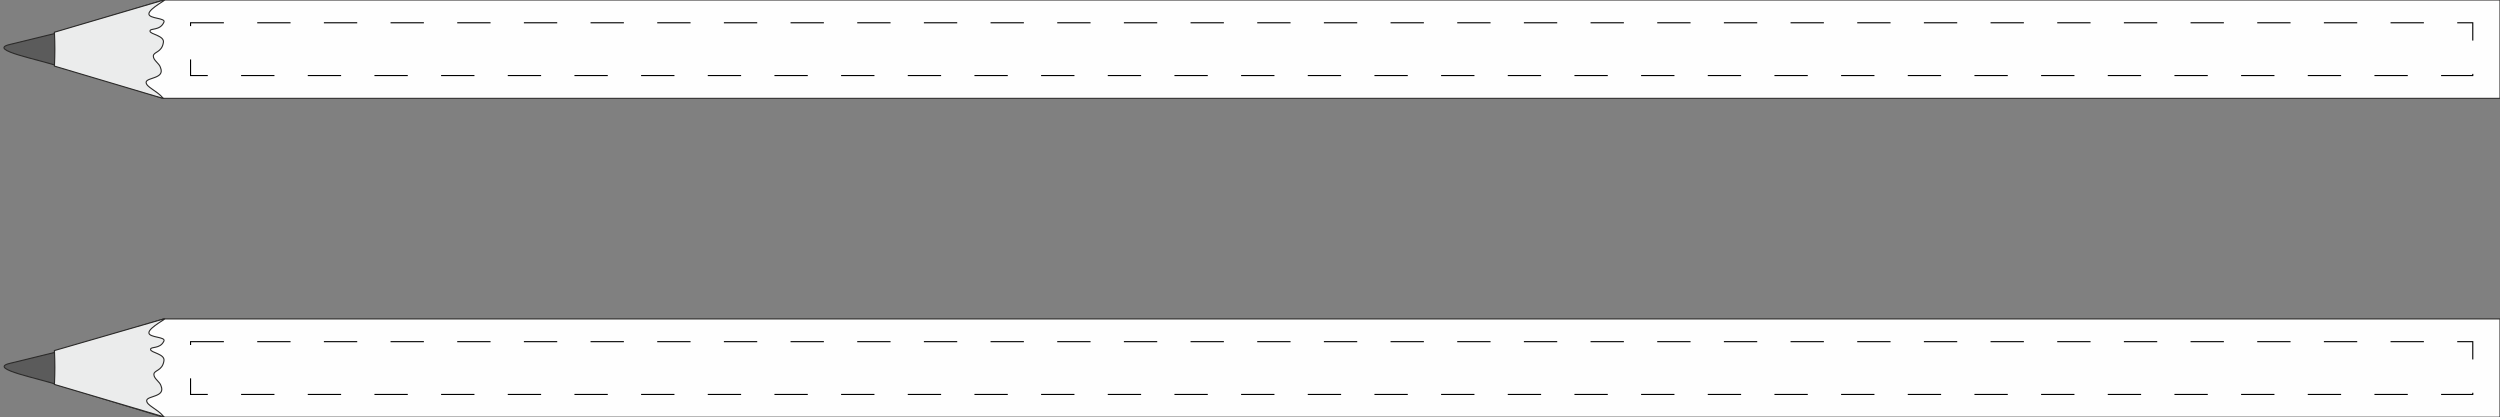 <?xml version="1.0" encoding="utf-8"?>
<!-- Generator: Adobe Illustrator 23.0.1, SVG Export Plug-In . SVG Version: 6.00 Build 0)  -->
<!DOCTYPE svg PUBLIC "-//W3C//DTD SVG 1.1//EN" "http://www.w3.org/Graphics/SVG/1.1/DTD/svg11.dtd">
<svg version="1.1" id="Layer_1" xmlns:x="http://ns.adobe.com/Extensibility/1.0/" xmlns:i="http://ns.adobe.com/AdobeIllustrator/10.0/" xmlns:graph="http://ns.adobe.com/Graphs/1.0/"
	 xmlns="http://www.w3.org/2000/svg" xmlns:xlink="http://www.w3.org/1999/xlink" x="0px" y="0px" viewBox="0 0 450 75.1"
	 style="enable-background:new 0 0 450 75.1;" xml:space="preserve">
<rect x="0" y="0" width="450" height="75.1" fill="#808080" stroke="none"/>
<style type="text/css">
	.st0{fill-rule:evenodd;clip-rule:evenodd;fill:#5B5B5B;}
	.st1{fill:none;stroke:#2B2A29;stroke-width:0.2;stroke-miterlimit:22.926;}
	.st2{fill-rule:evenodd;clip-rule:evenodd;fill:#FEFEFE;}
	.st3{fill-rule:evenodd;clip-rule:evenodd;fill:#EBECEC;}
	.st4{fill:none;stroke:#000000;stroke-width:0.2;stroke-miterlimit:10;stroke-dasharray:6,6;}
</style>
<g id="Layer_x5F_2">
	<g id="_x3C_Группа_x3E_">
		<path class="st0" d="M10.7,12C7.6,10.8-2.6,9,1.8,8l9-2.2L10.7,12z"/>
		<path class="st1" d="M10.7,12C7.6,10.8-2.6,9,1.8,8l9-2.2L10.7,12z"/>
		<path class="st2" d="M29.5,0H450v17.7H29.4l-19.6-6c0.1-2.3,0.1-3.5,0-5.8L29.5,0z"/>
		<path class="st1" d="M29.5,0H450v17.7H29.4l-19.6-6c0.1-2.3,0.1-3.5,0-5.8L29.5,0z"/>
		<path class="st3" d="M29.5,0c1-0.3-2.7,1.5-2.7,2.5c0,0.9,3.1,0.7,2.7,1.5C28.8,5.6,27,5,27,5.6s2.7,0.8,2.4,2.1
			c-0.3,1.8-1.8,1.6-1.8,2.4c0,0.8,1.1,1.3,1.3,2.1c0.8,2-2.5,1.7-2.6,2.6c0,0.9,1.8,1.4,3.1,2.9c0,0-0.1,0-0.1,0L9.8,11.9
			c0.1-2.3,0.1-3.8,0-6.1L29.5,0z"/>
		<path class="st1" d="M29.5,0c1-0.3-2.7,1.5-2.7,2.5c0,0.9,3.1,0.7,2.7,1.5C28.8,5.6,27,5,27,5.6s2.7,0.8,2.4,2.1
			c-0.3,1.8-1.8,1.6-1.8,2.4c0,0.8,1.1,1.3,1.3,2.1c0.8,2-2.5,1.7-2.6,2.6c0,0.9,1.8,1.4,3.1,2.9c0,0-0.1,0-0.1,0L9.8,11.9
			c0.1-2.3,0.1-3.8,0-6.1L29.5,0z"/>
		<path class="st0" d="M10.7,69.4c-3.1-1.2-13.2-3-8.9-4l9-2.2L10.7,69.4z"/>
		<path class="st1" d="M10.7,69.4c-3.1-1.2-13.2-3-8.9-4l9-2.2L10.7,69.4z"/>
		<path class="st2" d="M29.5,57.4H450v17.7H29.4l-19.6-6c0.1-2.3,0.1-3.5,0-5.8L29.5,57.4z"/>
		<path class="st1" d="M29.5,57.4H450v17.7H29.4l-19.6-6c0.1-2.3,0.1-3.5,0-5.8L29.5,57.4z"/>
		<path class="st3" d="M29.5,57.4c1-0.3-2.7,1.5-2.7,2.5c0,0.9,3.1,0.7,2.7,1.5c-0.7,1.5-2.4,0.9-2.4,1.5c0,0.6,2.7,0.8,2.4,2.1
			c-0.3,1.8-1.8,1.6-1.8,2.4c0,0.8,1.1,1.3,1.3,2.1c0.8,2-2.5,1.7-2.6,2.6c0,0.9,1.8,1.4,3.1,2.9c0,0-0.1,0-0.1,0L9.8,69.2
			c0.1-2.3,0.1-3.8,0-6.1L29.5,57.4z"/>
		<path class="st1" d="M29.5,57.4c1-0.3-2.7,1.5-2.7,2.5c0,0.9,3.1,0.7,2.7,1.5c-0.7,1.5-2.4,0.9-2.4,1.5c0,0.6,2.7,0.8,2.4,2.1
			c-0.3,1.8-1.8,1.6-1.8,2.4c0,0.8,1.1,1.3,1.3,2.1c0.8,2-2.5,1.7-2.6,2.6c0,0.9,1.8,1.4,3.1,2.9c0,0-0.1,0-0.1,0L9.8,69.2
			c0.1-2.3,0.1-3.8,0-6.1L29.5,57.4z"/>
	</g>
</g>
<g id="Layer_x5F_1">
	<g id="_x3C_Группа_x3E__1_">
		<rect id="B1" x="34.3" y="61.5" class="st4" width="410.8" height="9.5"/>
		<rect id="A1" x="34.3" y="4.1" class="st4" width="410.8" height="9.5"/>
	</g>
</g>
</svg>
